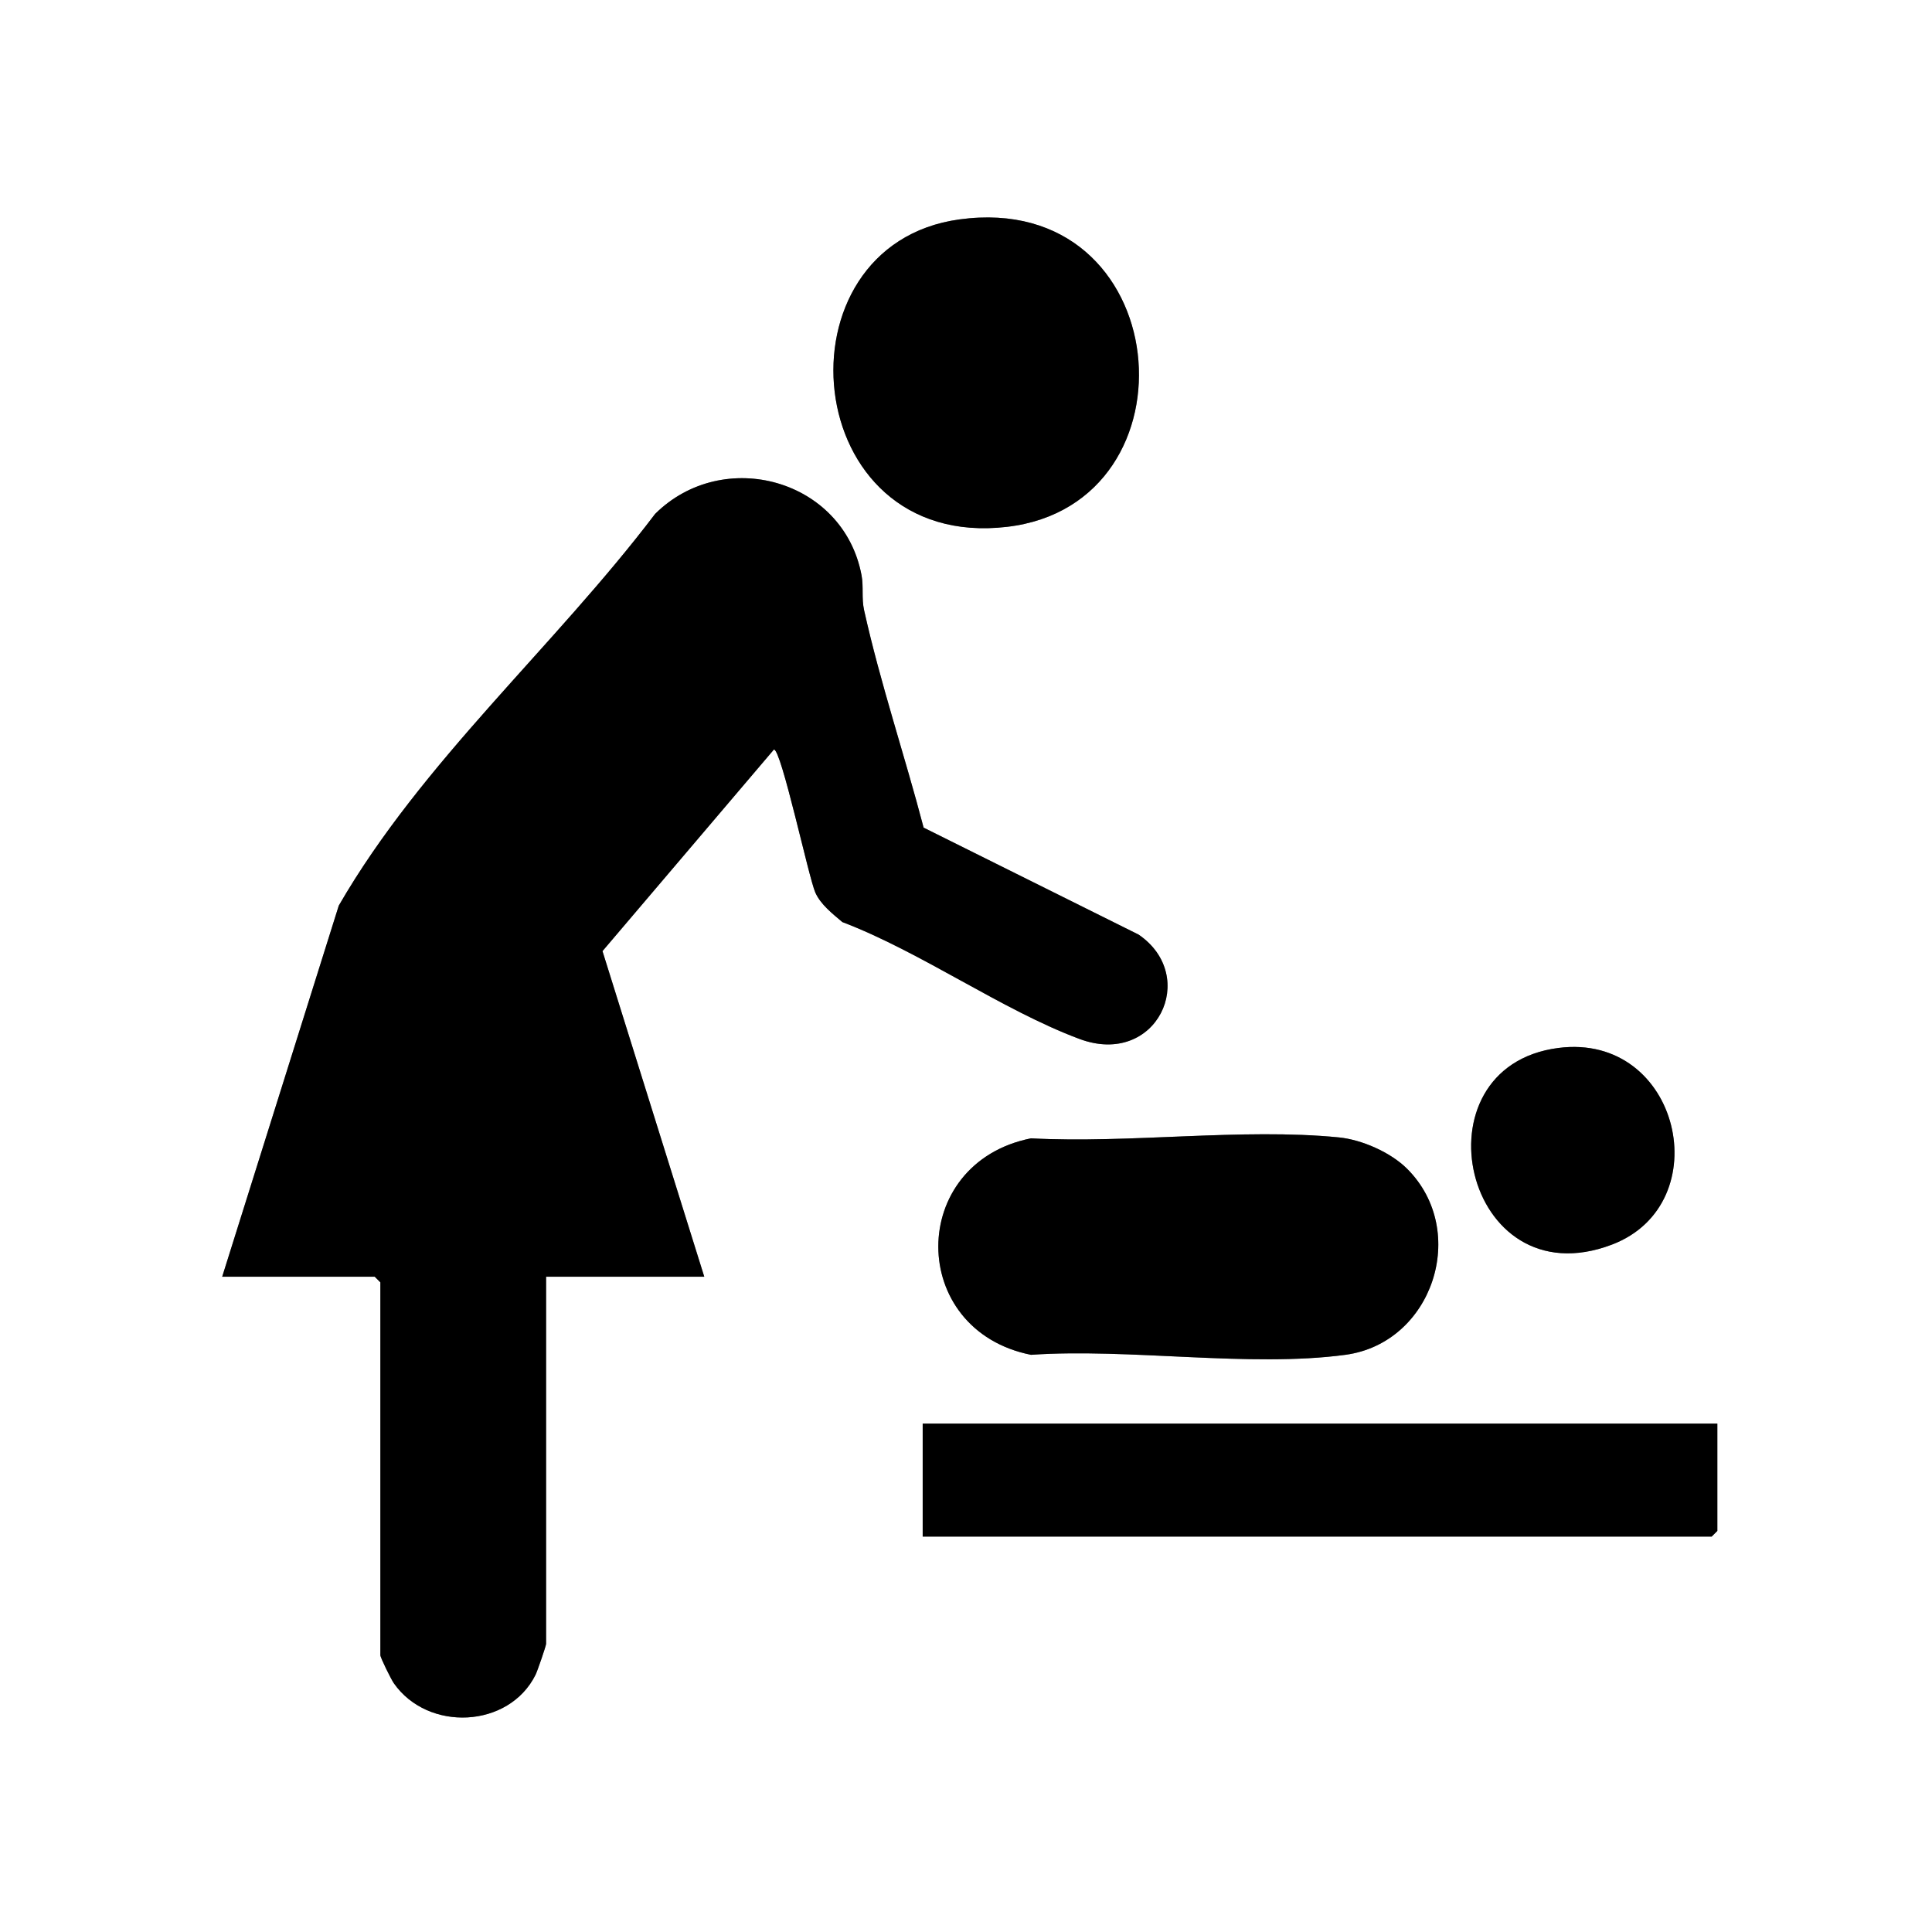 <?xml version="1.0" encoding="UTF-8"?>
<svg id="Layer_1" data-name="Layer 1" xmlns="http://www.w3.org/2000/svg" viewBox="0 0 2553.88 2553.88">
  <rect x="0" y="0" width="2553.88" height="2553.88" fill="#808080" stroke="none"/>
  <defs>
    <style>
      .cls-1 {
        fill: #fff;
      }
    </style>
  </defs>
  <path class="cls-1" d="M2553.88,0v2553.88H0V0h2553.88ZM1268.27,290.03c-247.8,33.88-212.96,438.75,62.89,406.4,258.8-30.35,222.84-445.47-62.89-406.4ZM293.72,1687.65h201.62l7.47,7.47v492.85c0,3.29,14.2,31.91,17.75,37.01,45.02,64.58,152.19,59.73,187.37-11.11,2.43-4.9,13.93-38.33,13.93-40.84v-485.39h209.09l-134.54-430.38,226.63-266.49c9.85-.24,45.93,169.3,54.74,189.1,7.05,15.85,22.81,28.02,35.69,38.98,104.31,39.7,211.22,116.4,313.46,154.5,101.86,37.96,158.93-82.71,78.18-137.92l-284.2-141.41c-25.03-95.68-57.18-190.67-78.65-287.29-3.57-16.07-.53-31.07-3.41-46.38-23.83-126.71-182.49-170.67-272.85-81.05-132.97,175.43-308.32,327.71-418.16,517.77l-154.12,490.57ZM2059.81,1385.29c-193.36,25.11-125.08,334.38,70.85,259.99,142.07-53.94,90.27-280.91-70.85-259.99ZM1860.12,1545.05c-21.7-21.7-59.79-38.53-90.38-41.55-127.87-12.63-276.84,8.27-406.89,1.24-163.41,32.7-163.32,253.52,0,286.17,129.93-9.02,289.03,17.07,415.61,0,115.26-15.55,164.2-163.32,81.66-245.86ZM2270.12,1881.81h-1050.43v149.35h1042.96l7.47-7.47v-141.88Z"/>
  <path d="M293.72,1687.65l154.12-490.57c109.84-190.06,285.19-342.33,418.16-517.77,90.37-89.61,249.02-45.65,272.85,81.05,2.88,15.3-.16,30.3,3.41,46.38,21.47,96.62,53.62,191.61,78.65,287.29l284.2,141.41c80.75,55.21,23.68,175.88-78.18,137.92-102.24-38.1-209.16-114.8-313.46-154.5-12.88-10.96-28.64-23.13-35.69-38.98-8.81-19.8-44.89-189.34-54.74-189.1l-226.63,266.49,134.54,430.38h-209.09v485.39c0,2.5-11.49,35.94-13.93,40.84-35.18,70.84-142.35,75.69-187.37,11.11-3.55-5.1-17.75-33.72-17.75-37.01v-492.85l-7.47-7.47h-201.62Z"/>
  <path d="M1860.12,1545.05c82.54,82.54,33.61,230.31-81.66,245.86-126.57,17.07-285.68-9.02-415.61,0-163.32-32.65-163.41-253.47,0-286.17,130.05,7.03,279.02-13.87,406.89-1.24,30.58,3.02,68.68,19.85,90.38,41.55Z"/>
  <polygon points="2270.12 1881.81 2270.12 2023.69 2262.65 2031.16 1219.69 2031.16 1219.69 1881.81 2270.12 1881.81"/>
  <path d="M1268.27,290.03c285.73-39.07,321.69,376.05,62.89,406.4-275.85,32.35-310.69-372.52-62.89-406.4Z"/>
  <path d="M2059.81,1385.29c161.12-20.92,212.92,206.05,70.85,259.99-195.93,74.39-264.21-234.88-70.85-259.99Z"/>
</svg>